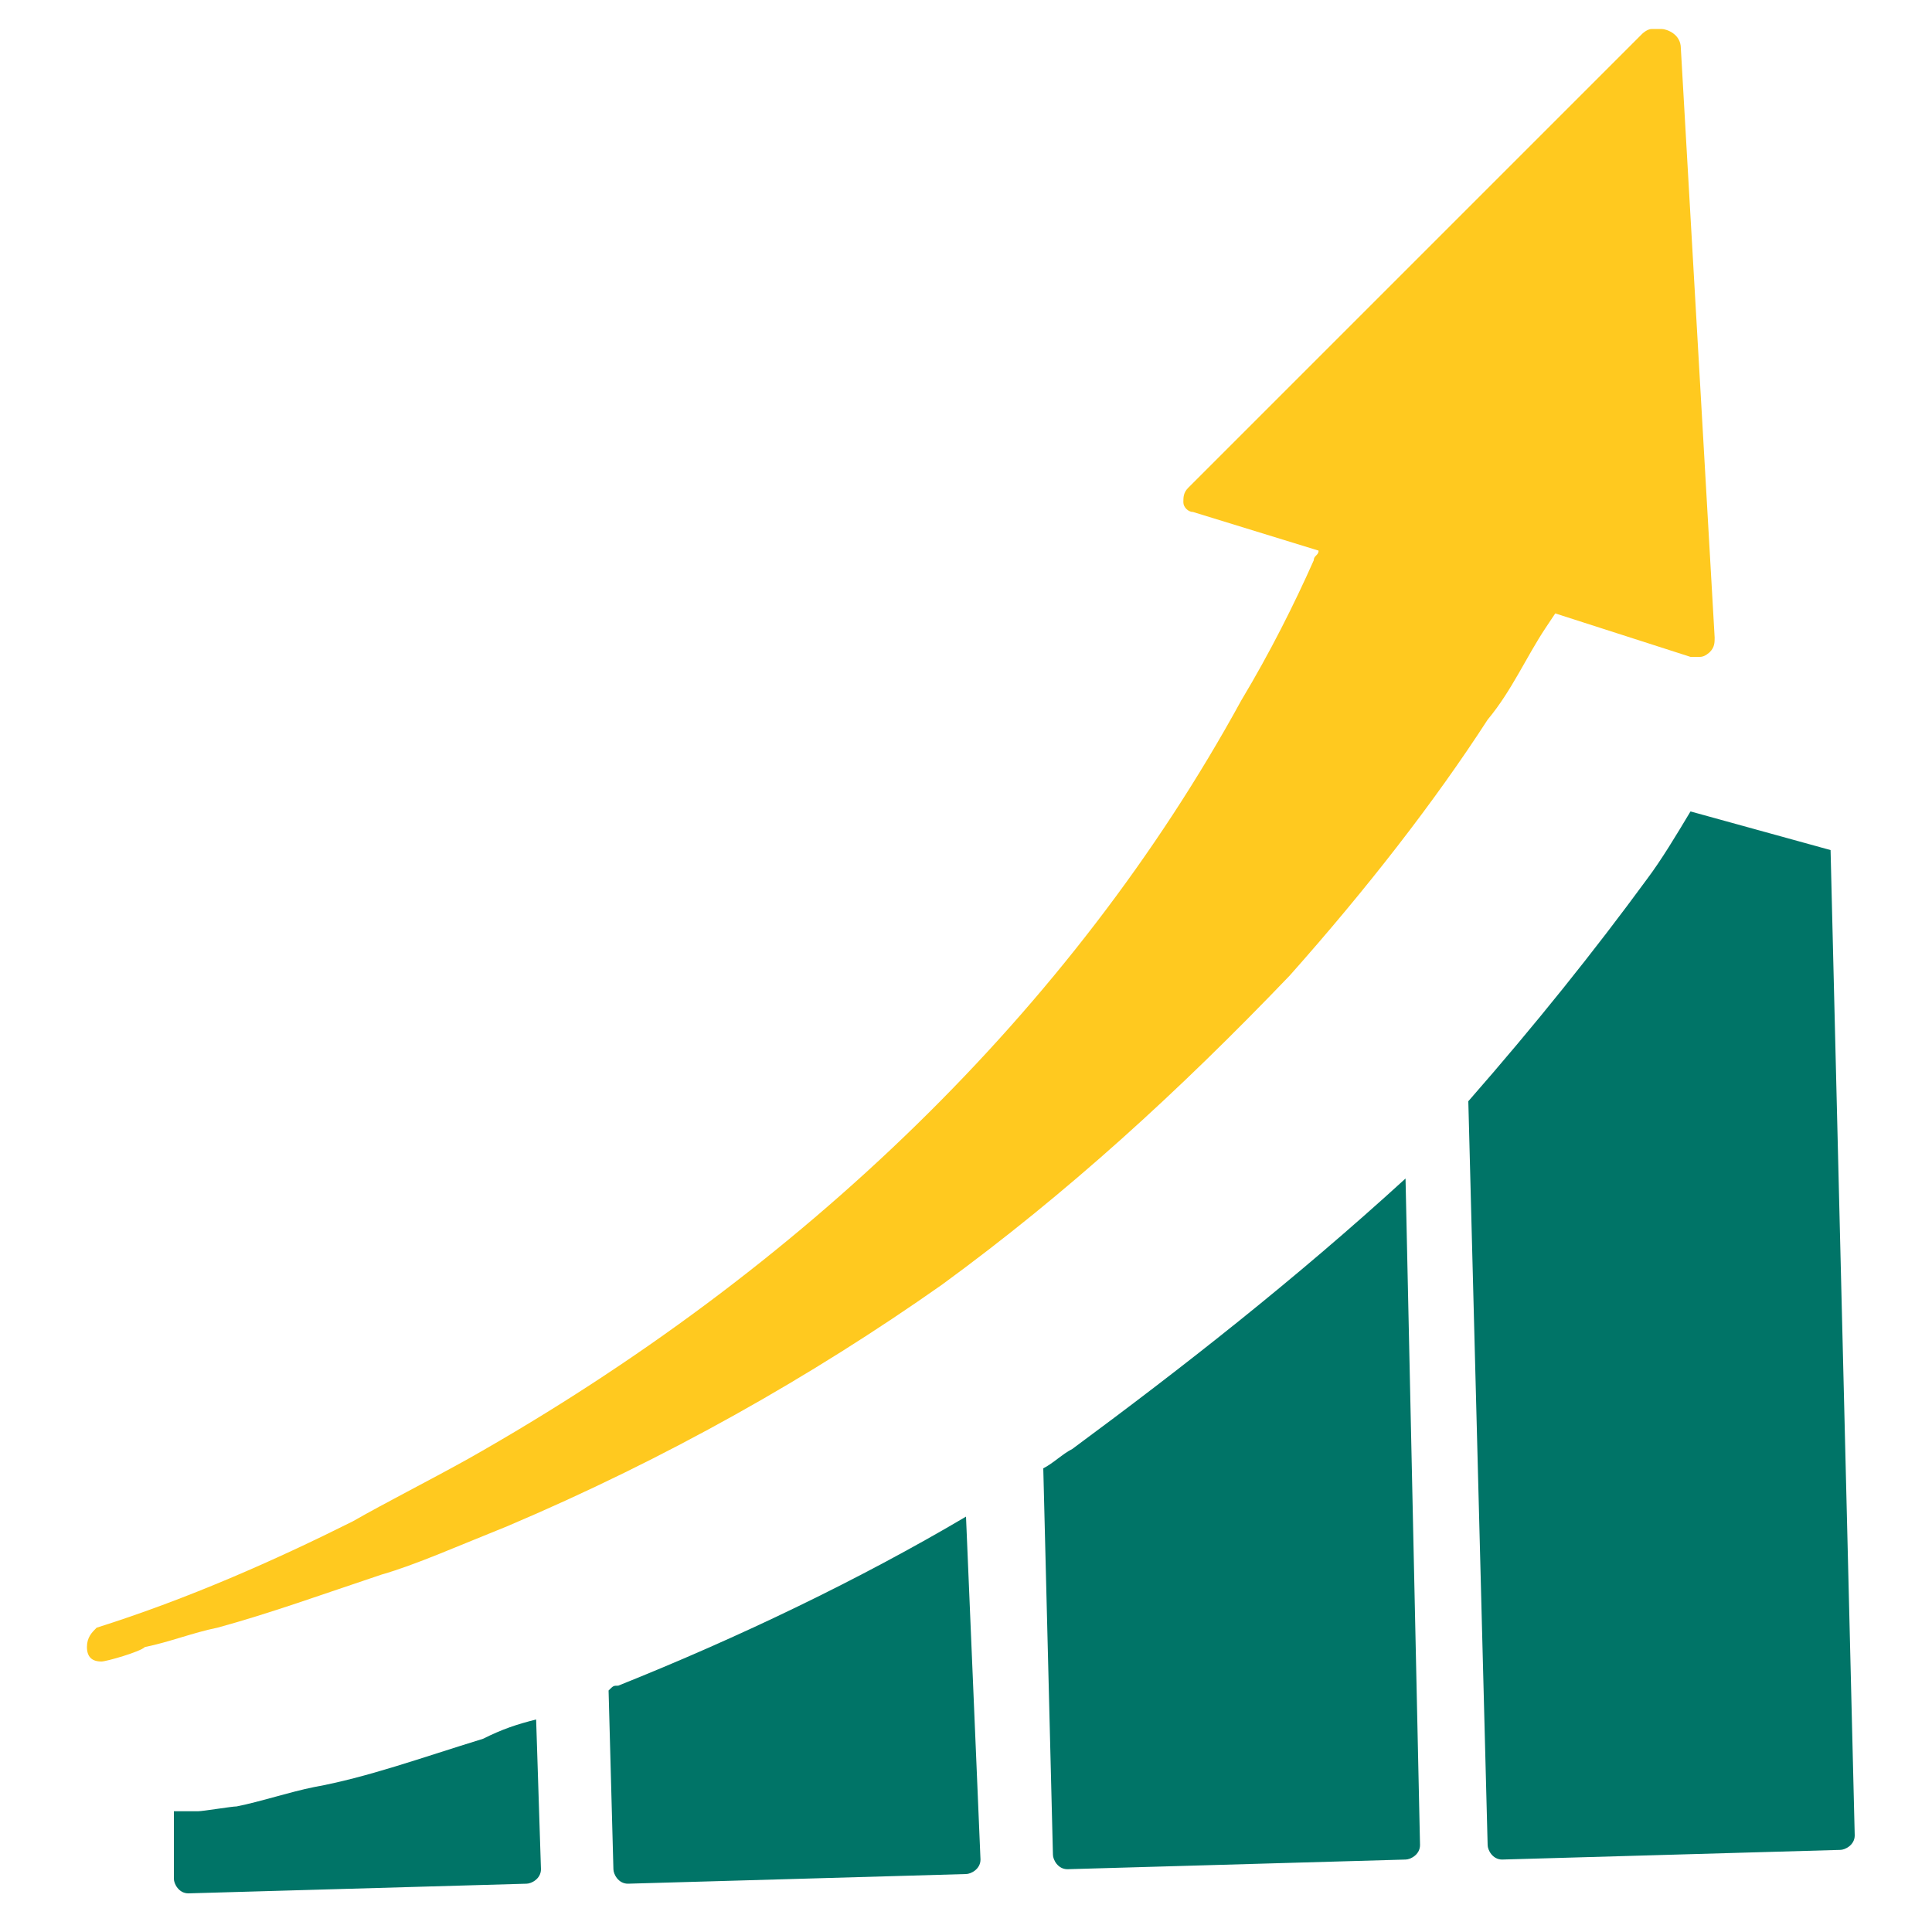 <?xml version="1.0" encoding="UTF-8"?> <!-- Generator: Adobe Illustrator 25.2.3, SVG Export Plug-In . SVG Version: 6.00 Build 0) --> <svg xmlns="http://www.w3.org/2000/svg" xmlns:xlink="http://www.w3.org/1999/xlink" version="1.1" id="SOSF" x="0px" y="0px" viewBox="0 0 40 40" style="enable-background:new 0 0 40 40;" xml:space="preserve"> <style type="text/css"> .st0{fill:#007467;} .st1{fill:#FFC91F;} </style> <g id="_x33__-_INCREASE"> <g> <path class="st0" d="M10,36L10,36c-1.3,0.4-2.4,0.8-3.5,1c-0.5,0.1-1.1,0.3-1.6,0.4c-0.1,0-0.7,0.1-0.8,0.1c-0.1,0-0.1,0-0.2,0 c0,0-0.1,0-0.1,0c-0.1,0-0.1,0-0.2,0l0,1.4c0,0.1,0.1,0.3,0.3,0.3l7-0.2c0.1,0,0.3-0.1,0.3-0.3l-0.1-3.1 C10.7,35.7,10.4,35.8,10,36z"></path> <path class="st0" d="M12.8,34.9c-0.1,0-0.1,0-0.2,0.1l0.1,3.7c0,0.1,0.1,0.3,0.3,0.3l7-0.2c0.1,0,0.3-0.1,0.3-0.3L20,31.4 C17.8,32.7,15.3,33.9,12.8,34.9z"></path> <path class="st0" d="M22.2,30c-0.2,0.1-0.4,0.3-0.6,0.4l0.2,8c0,0.1,0.1,0.3,0.3,0.3l7-0.2c0.1,0,0.3-0.1,0.3-0.3l-0.3-13.8 C26.8,26.5,24.5,28.3,22.2,30z"></path> <path class="st0" d="M35,16.8c-0.3,0.5-0.6,1-0.9,1.4c-1.1,1.5-2.3,3-3.7,4.6l0.4,15.4c0,0.1,0.1,0.3,0.3,0.3l7-0.2 c0.1,0,0.3-0.1,0.3-0.3l-0.5-20.4L35,16.8z"></path> </g> <path class="st1" d="M2.1,34.4c-0.2,0-0.3-0.1-0.3-0.3c0-0.2,0.1-0.3,0.2-0.4c1.9-0.6,3.7-1.4,5.3-2.2c0.7-0.4,1.5-0.8,2.4-1.3 c6.9-3.9,12.5-9.3,16-15.7c0.6-1,1.1-2,1.5-2.9c0-0.1,0.1-0.1,0.1-0.2l-2.6-0.8c-0.1,0-0.2-0.1-0.2-0.2c0-0.1,0-0.2,0.1-0.3 l9.4-9.4c0,0,0.1-0.1,0.2-0.1c0,0,0,0,0.1,0c0,0,0.1,0,0.1,0c0.1,0,0.4,0.1,0.4,0.4l0.7,12.2c0,0.1,0,0.2-0.1,0.3 c0,0-0.1,0.1-0.2,0.1c0,0,0,0-0.1,0c0,0-0.1,0-0.1,0l-2.8-0.9c0,0-0.2,0.3-0.2,0.3c-0.4,0.6-0.7,1.3-1.2,1.9 c-1.1,1.7-2.5,3.5-4.1,5.3c-2.3,2.4-4.6,4.5-7.2,6.4c-2.7,1.9-5.7,3.6-9,5c-1,0.4-1.9,0.8-2.6,1c-1.2,0.4-2.3,0.8-3.4,1.1 c-0.5,0.1-1,0.3-1.5,0.4C2.9,34.2,2.2,34.4,2.1,34.4C2.2,34.4,2.1,34.4,2.1,34.4z"></path> </g> </svg> 